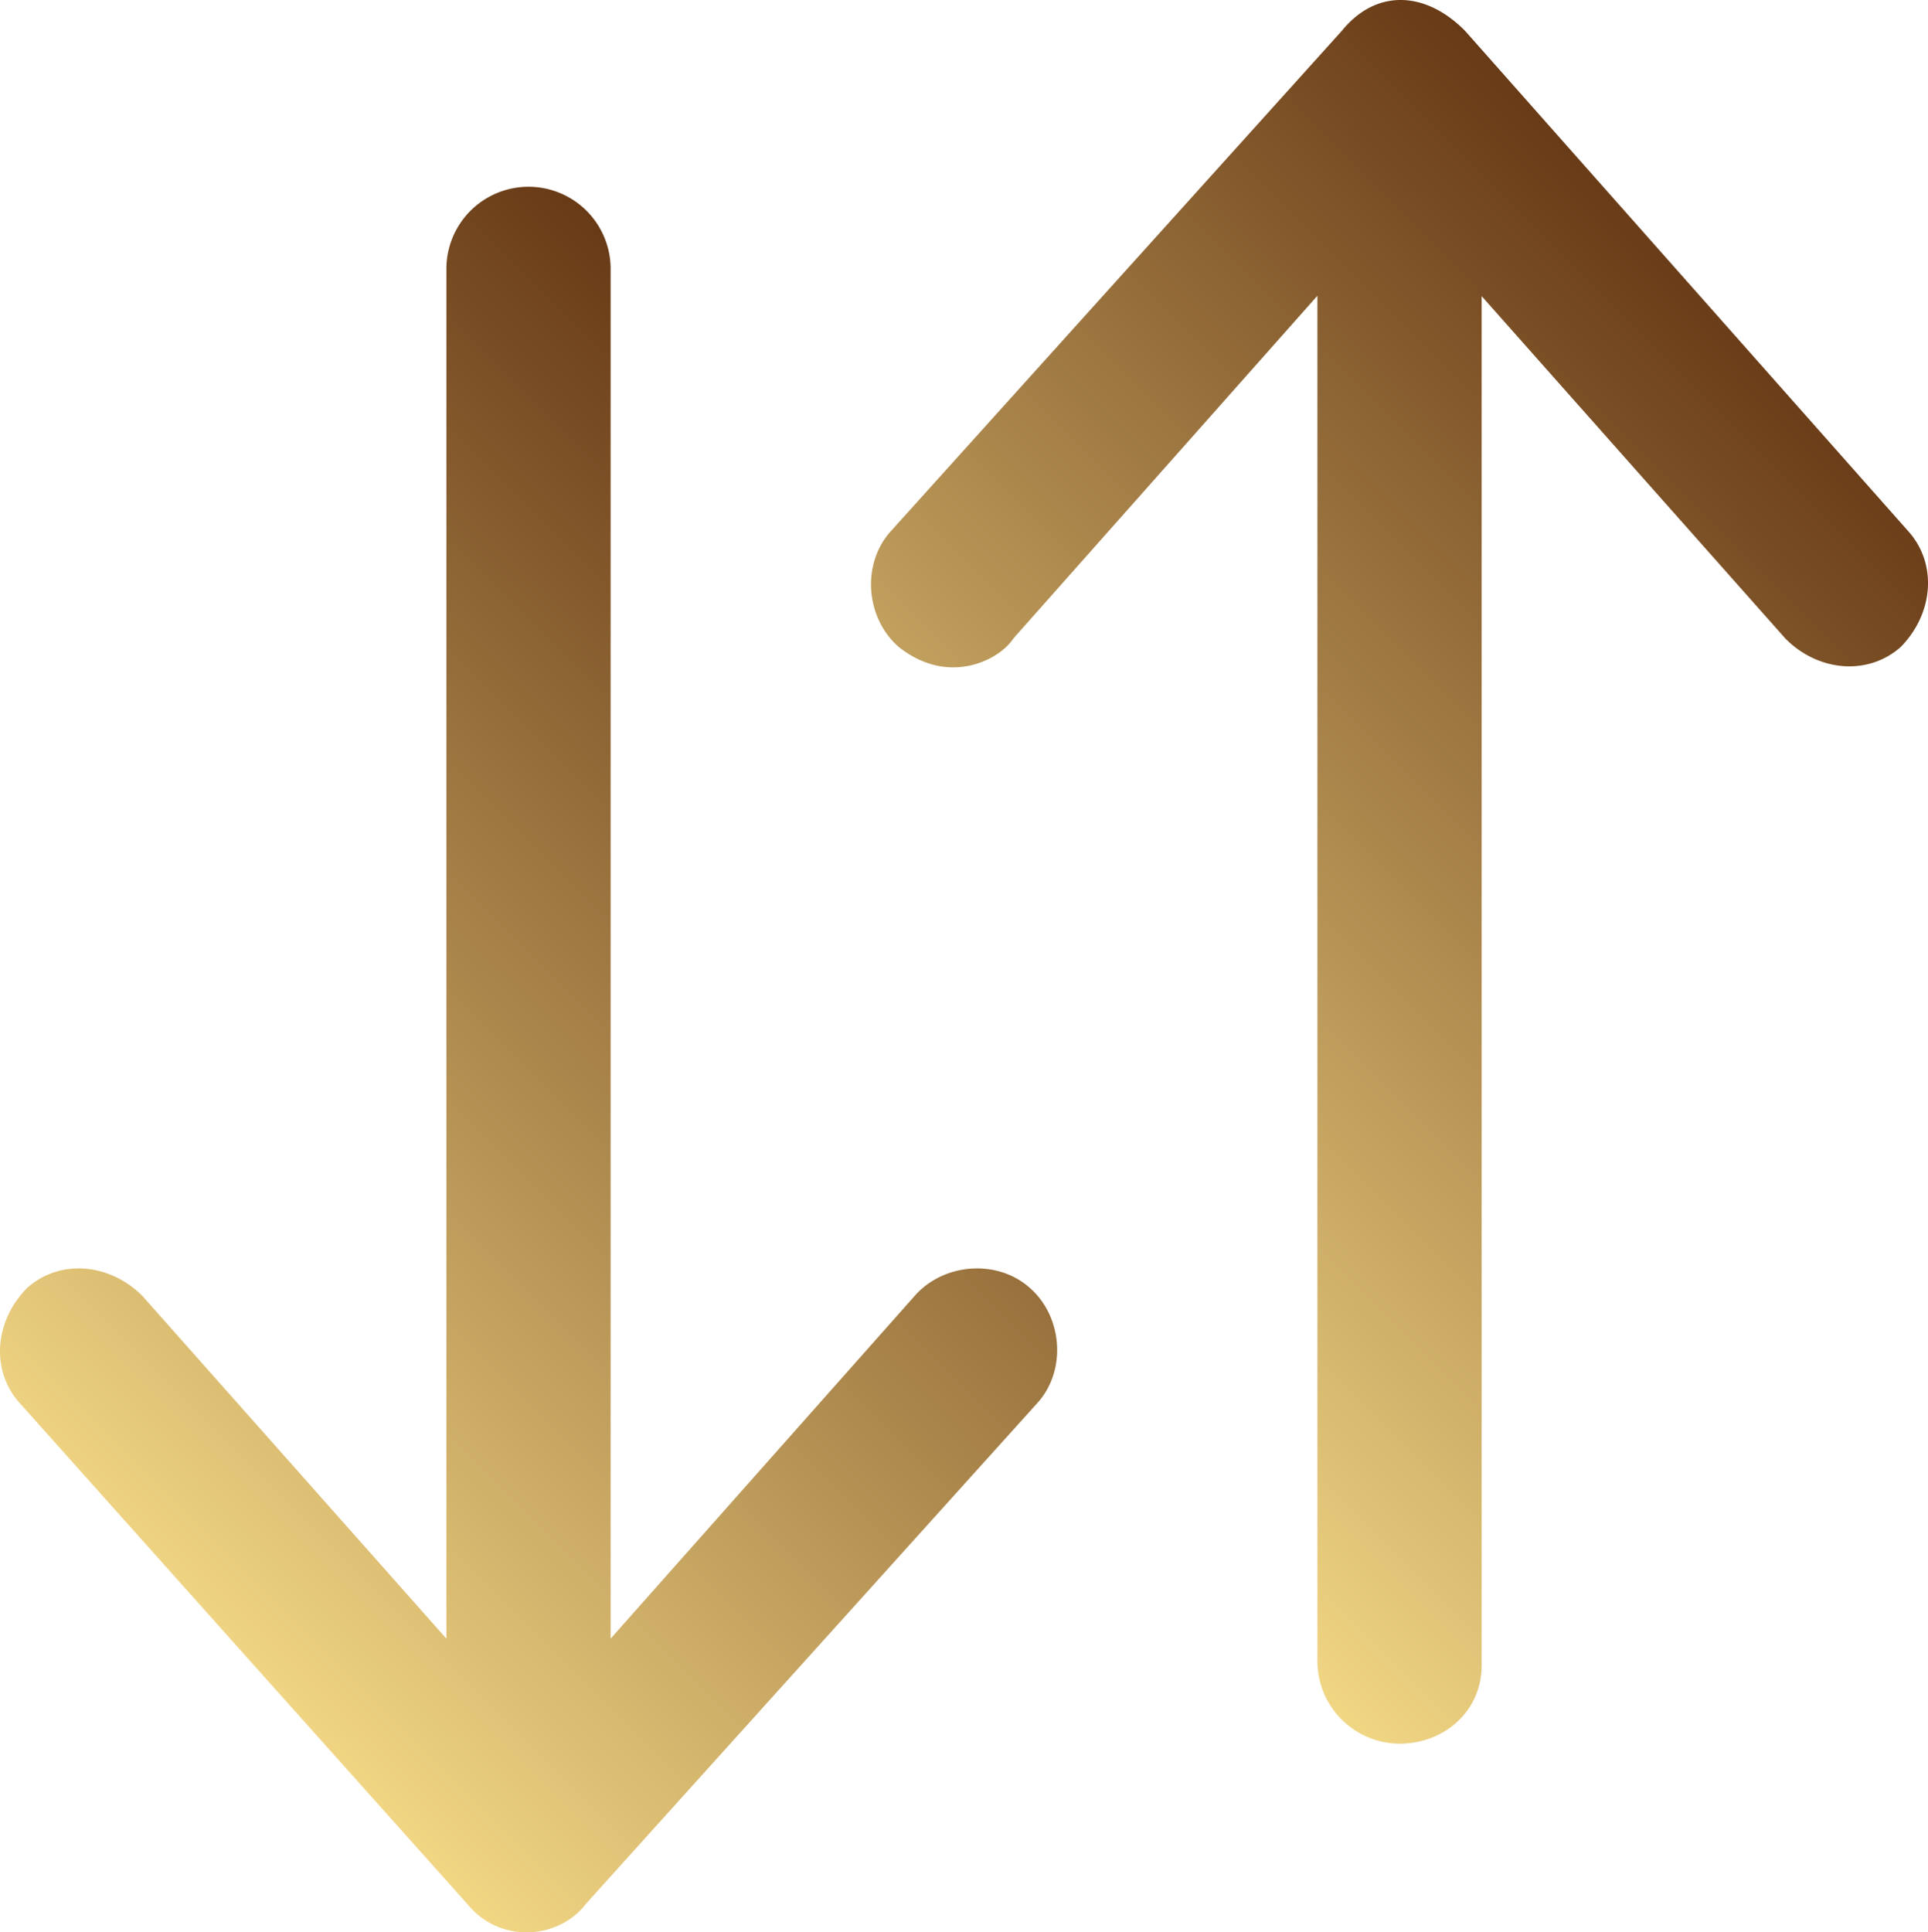 <svg id="Capa_1" data-name="Capa 1" xmlns="http://www.w3.org/2000/svg" xmlns:xlink="http://www.w3.org/1999/xlink" viewBox="0 0 488.32 489.39"><defs><style>.cls-1{fill:url(#linear-gradient);}.cls-2{fill:url(#linear-gradient-2);}</style><linearGradient id="linear-gradient" x1="19.38" y1="382.86" x2="248.94" y2="153.3" gradientUnits="userSpaceOnUse"><stop offset="0" stop-color="#f1d684"/><stop offset="1" stop-color="#683a16"/></linearGradient><linearGradient id="linear-gradient-2" x1="240.85" y1="336" x2="470.32" y2="106.53" xlink:href="#linear-gradient"/></defs><path class="cls-1" d="M261.29,326.1c-8.3-7.3-21.8-6.2-29.1,2.1l-77,86.8V68.1a20.8,20.8,0,0,0-41.6,0V415l-77-86.8c-8.3-8.3-20.8-9.4-29.1-2.1-8.3,8.3-9.4,20.8-2.1,29.1l113.4,126.9c8.5,10.5,23.5,8.9,30.2,0l114.4-126.9C270.69,347,269.69,333.4,261.29,326.1Z" transform="translate(-0.53 0)"/><path class="cls-2" d="M484,134.7,371.59,7.8c-10-10.1-22.5-10.7-31.2,0L226,134.7c-7.3,8.3-6.2,21.8,2.1,29.1,12.8,10.2,25.7,3.2,29.1-2.1l77-86.8V420.8A20.91,20.91,0,0,0,355,441.6c11.4,0,20.8-8.3,20.8-19.8V75l77,86.8c8.3,8.3,20.8,9.4,29.1,2.1C490.19,155.5,491.29,143,484,134.7Z" transform="translate(-0.53 0)"/></svg>